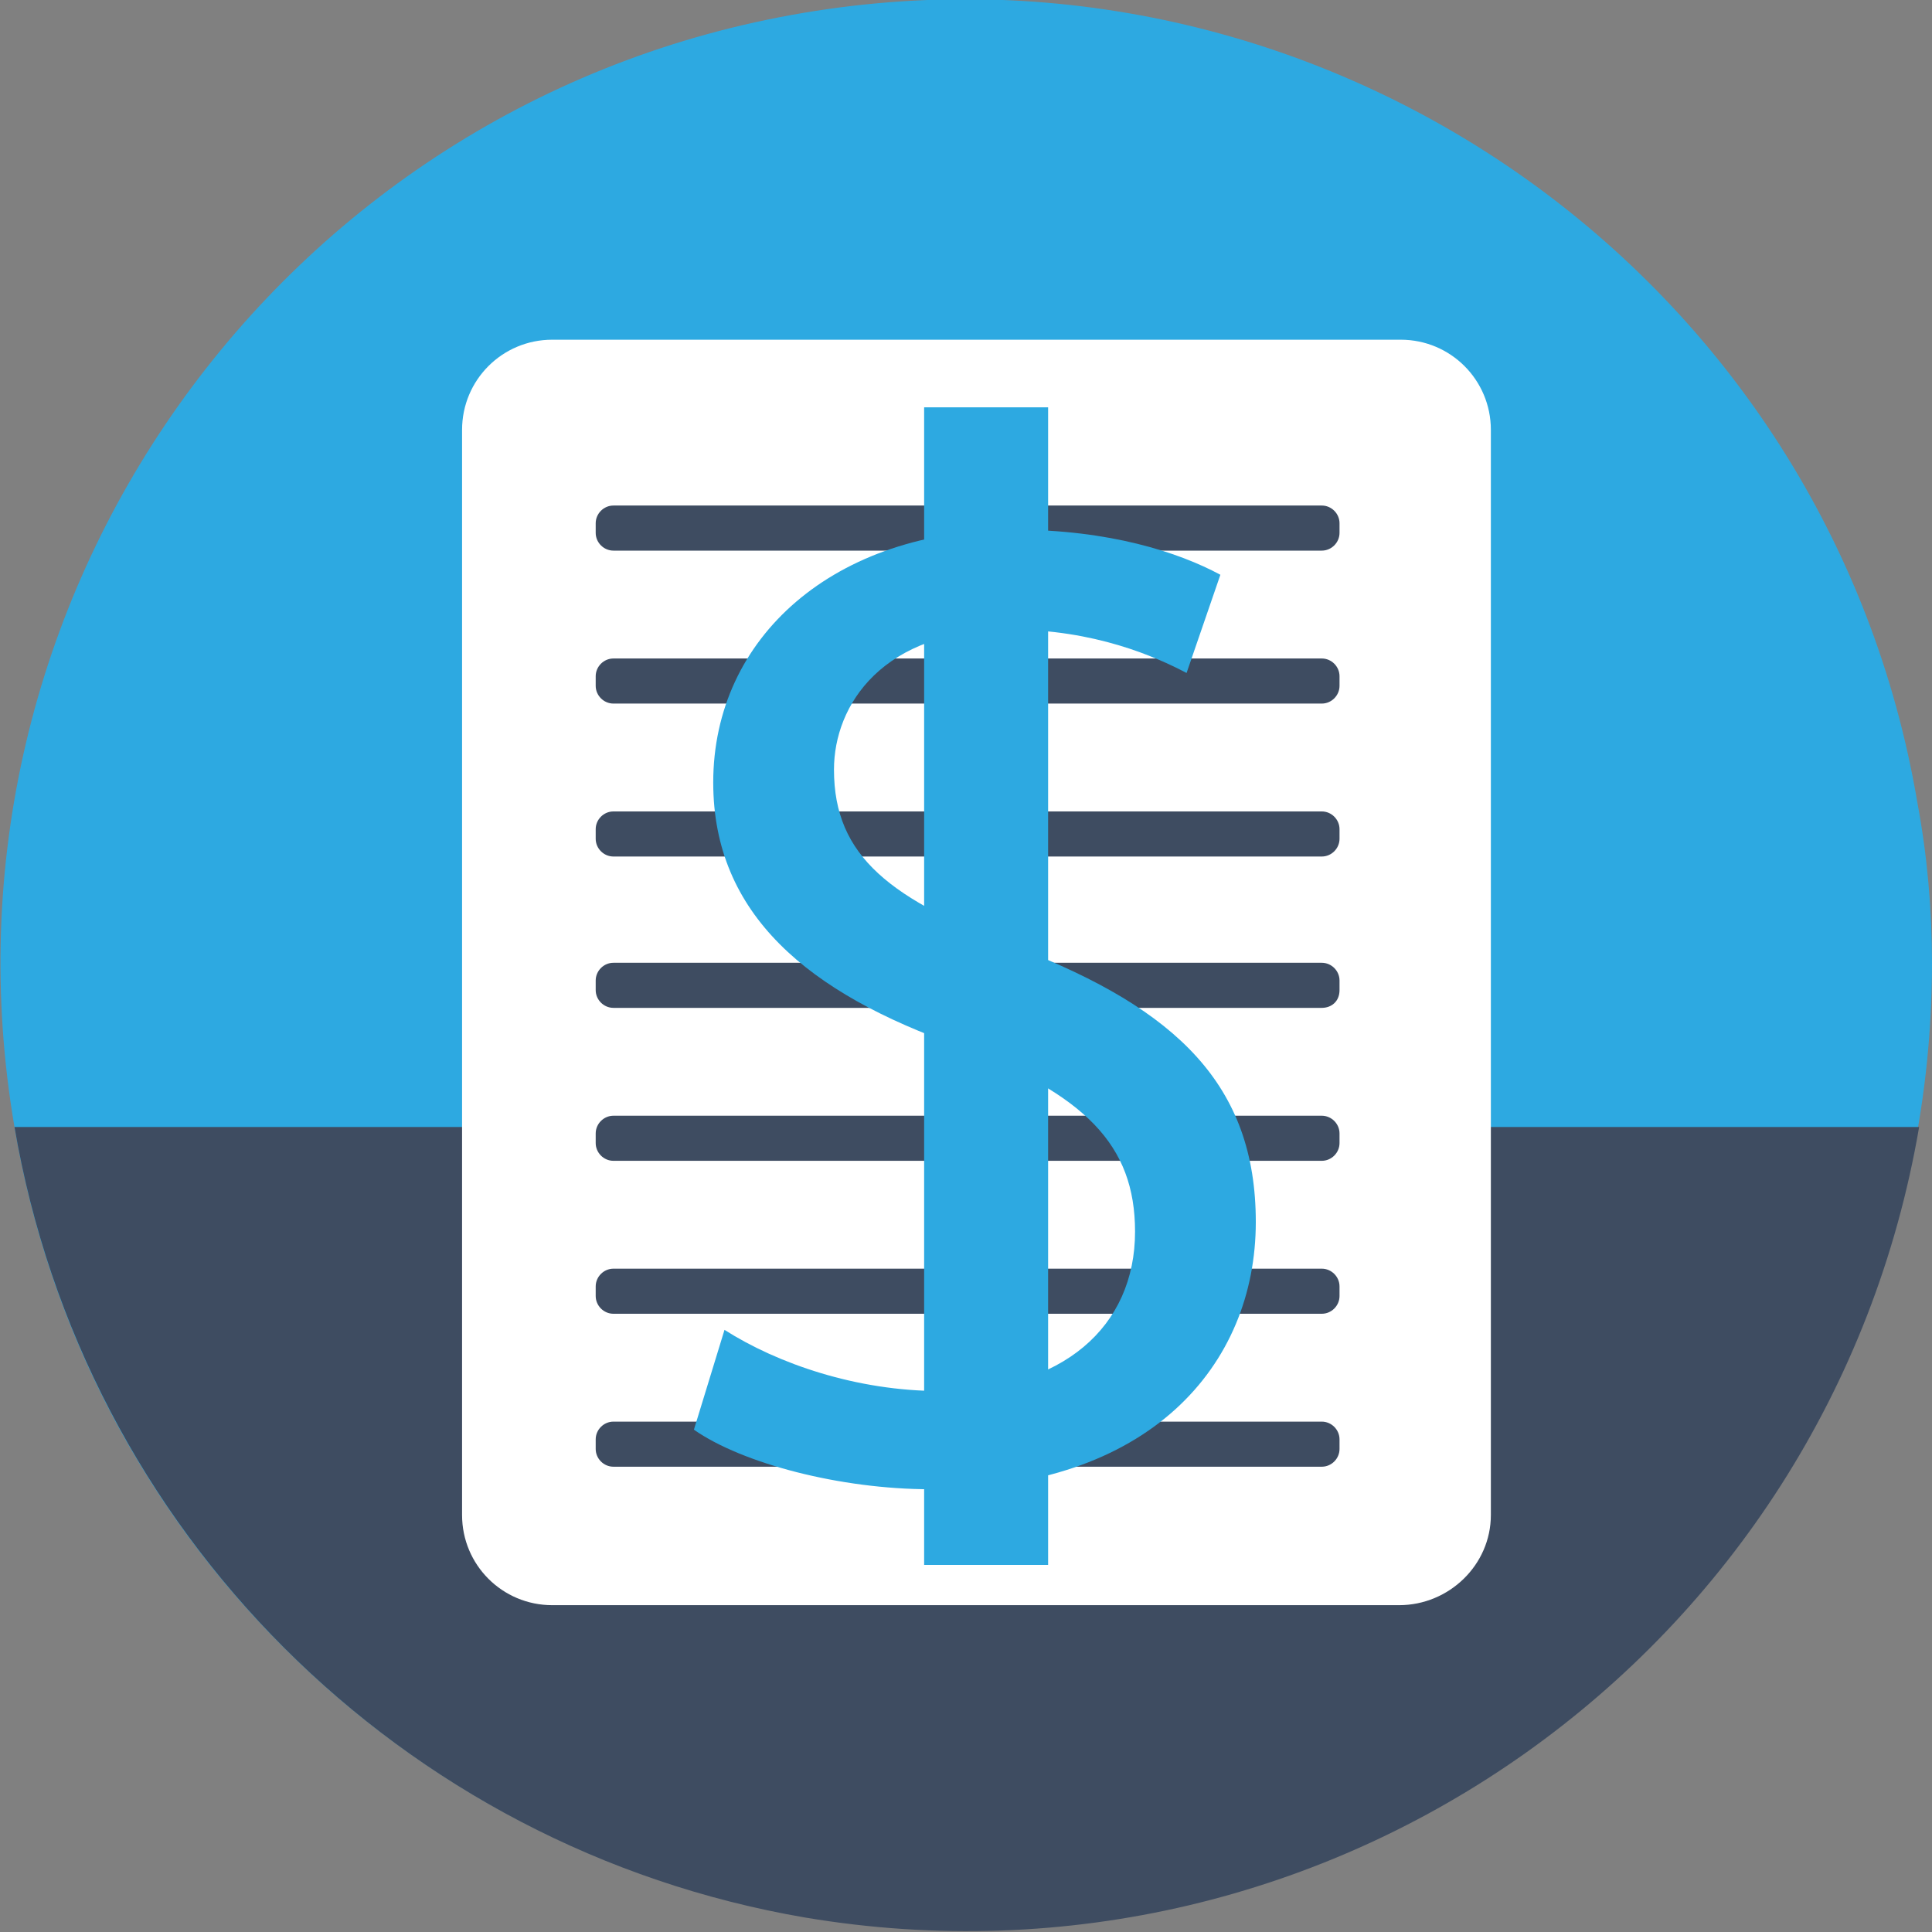 <?xml version="1.0" encoding="utf-8"?>
<!-- Generator: Adobe Illustrator 21.0.2, SVG Export Plug-In . SVG Version: 6.00 Build 0)  -->
<svg version="1.1" id="Layer_1" xmlns="http://www.w3.org/2000/svg" xmlns:xlink="http://www.w3.org/1999/xlink" x="0px" y="0px"
	 viewBox="0 0 120 120" style="enable-background:new 0 0 120 120;" xml:space="preserve">
<rect x="0" y="0" width="120" height="120" fill="#808080" stroke="none"/>
<style type="text/css">
	.st0{fill:#2DA9E1;}
	.st1{fill:#3E4C61;}
	.st2{fill:#FFFFFF;}
</style>
<g>
	<g id="Burst_pipes_Back_ground">
		<path id="Top_background" class="st0" d="M120,59.8c0,33.1-26.8,60-59.9,60.1C30.8,119.9,5.8,98.8,0.9,70
			c-5.6-32.7,16.4-63.7,49-69.2s63.7,16.4,69.2,49.1C119.7,53.1,120,56.5,120,59.8z"/>
		<path id="Bottom_background" class="st1" d="M119.2,70c-5.6,32.7-36.5,54.6-69.2,49.1C24.9,114.8,5.2,95.1,0.9,70H119.2z"/>
	</g>
	<g>
		<g>
			<path class="st2" d="M86.9,99.7H34.3c-3.1,0-5.6-2.5-5.6-5.6V26.7c0-3.1,2.5-5.6,5.6-5.6h52.7c3.1,0,5.6,2.5,5.6,5.6v67.4
				C92.6,97.2,90,99.7,86.9,99.7z"/>
		</g>
		<g>
			<g>
				<path class="st1" d="M82.1,34.2h-44c-0.6,0-1.1-0.5-1.1-1.1v-0.6c0-0.6,0.5-1.1,1.1-1.1h44c0.6,0,1.1,0.5,1.1,1.1v0.6
					C83.2,33.7,82.7,34.2,82.1,34.2z"/>
			</g>
			<g>
				<path class="st1" d="M82.1,43.7h-44c-0.6,0-1.1-0.5-1.1-1.1V42c0-0.6,0.5-1.1,1.1-1.1h44c0.6,0,1.1,0.5,1.1,1.1v0.6
					C83.2,43.2,82.7,43.7,82.1,43.7z"/>
			</g>
			<g>
				<path class="st1" d="M82.1,53.2h-44c-0.6,0-1.1-0.5-1.1-1.1v-0.6c0-0.6,0.5-1.1,1.1-1.1h44c0.6,0,1.1,0.5,1.1,1.1v0.6
					C83.2,52.7,82.7,53.2,82.1,53.2z"/>
			</g>
			<g>
				<path class="st1" d="M82.1,62.6h-44c-0.6,0-1.1-0.5-1.1-1.1v-0.6c0-0.6,0.5-1.1,1.1-1.1h44c0.6,0,1.1,0.5,1.1,1.1v0.6
					C83.2,62.2,82.7,62.6,82.1,62.6z"/>
			</g>
			<g>
				<path class="st1" d="M82.1,72.1h-44c-0.6,0-1.1-0.5-1.1-1.1v-0.6c0-0.6,0.5-1.1,1.1-1.1h44c0.6,0,1.1,0.5,1.1,1.1V71
					C83.2,71.6,82.7,72.1,82.1,72.1z"/>
			</g>
			<g>
				<path class="st1" d="M82.1,81.6h-44c-0.6,0-1.1-0.5-1.1-1.1v-0.6c0-0.6,0.5-1.1,1.1-1.1h44c0.6,0,1.1,0.5,1.1,1.1v0.6
					C83.2,81.1,82.7,81.6,82.1,81.6z"/>
			</g>
			<g>
				<path class="st1" d="M82.1,91.1h-44c-0.6,0-1.1-0.5-1.1-1.1v-0.6c0-0.6,0.5-1.1,1.1-1.1h44c0.6,0,1.1,0.5,1.1,1.1V90
					C83.2,90.6,82.7,91.1,82.1,91.1z"/>
			</g>
		</g>
	</g>
	<rect x="57.4" y="25.3" class="st0" width="7.7" height="71.9"/>
	<g>
		<path class="st0" d="M45,82.6c3.3,2.1,8.2,3.8,13.4,3.8c7.6,0,12.1-4,12.1-9.9c0-5.4-3.1-8.5-10.9-11.5
			c-9.4-3.3-15.3-8.2-15.3-16.4c0-9,7.5-15.7,18.7-15.7c5.9,0,10.2,1.4,12.8,2.8l-2.1,6.1c-1.9-1-5.7-2.7-11-2.7
			c-7.9,0-10.9,4.7-10.9,8.7c0,5.4,3.5,8.1,11.5,11.1c9.8,3.8,14.7,8.5,14.7,17c0,8.9-6.6,16.6-20.2,16.6c-5.6,0-11.7-1.6-14.7-3.7
			L45,82.6z"/>
	</g>
</g>
</svg>
